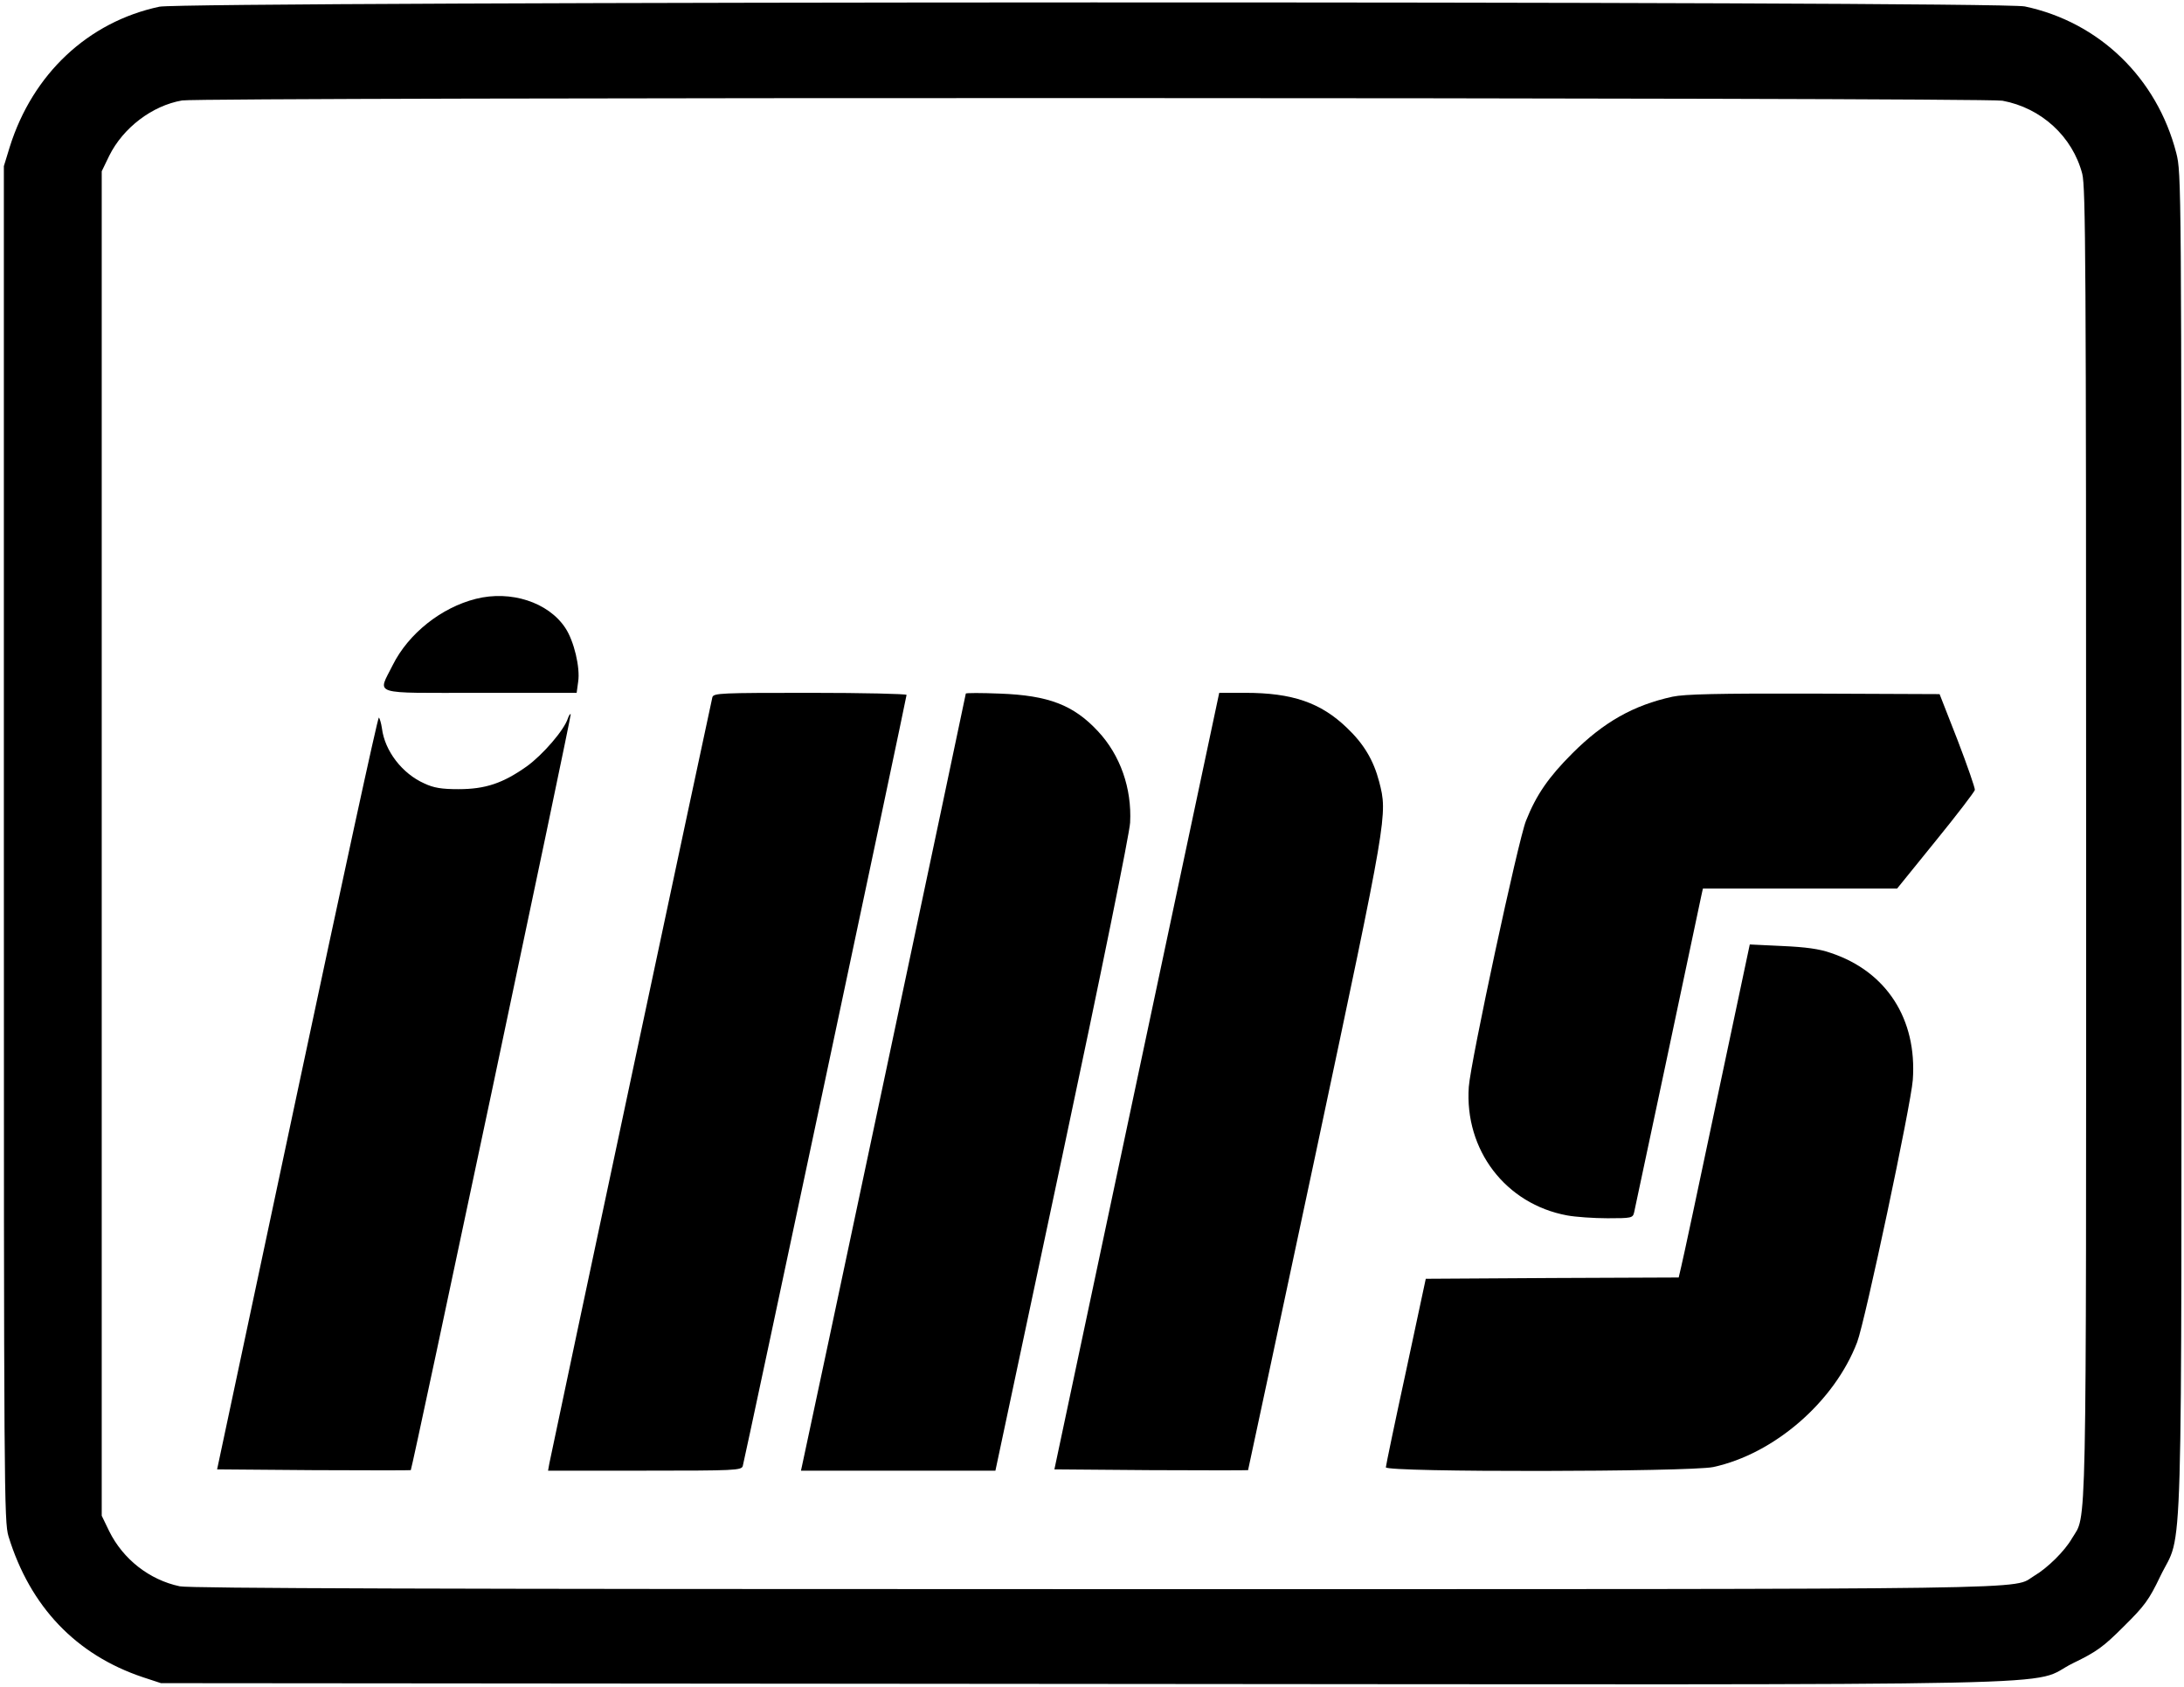 <?xml version="1.0" standalone="no"?>
<!DOCTYPE svg PUBLIC "-//W3C//DTD SVG 20010904//EN"
 "http://www.w3.org/TR/2001/REC-SVG-20010904/DTD/svg10.dtd">
<svg version="1.0" xmlns="http://www.w3.org/2000/svg"
 width="848pt" height="655pt" viewBox="0 0 848 655"
 preserveAspectRatio="xMidYMid meet">

<g transform="translate(0,655) scale(0.1,-0.1)"
fill="#000000" stroke="none">
<path d="M619 6524 c-277 -59 -492 -261 -581 -544 l-23 -75 0 -2630 c0 -2520
1 -2633 18 -2690 84 -273 262 -460 522 -547 l70 -23 3585 -3 c4046 -3 3652
-11 3840 81 91 44 117 63 196 142 81 80 98 103 142 195 90 187 82 -82 82 2848
0 2576 0 2599 -20 2678 -75 291 -299 508 -588 569 -101 22 -7144 20 -7243 -1z
m7156 -365 c151 -28 272 -139 310 -284 13 -53 15 -337 15 -2600 0 -2768 3
-2600 -55 -2698 -28 -49 -95 -115 -146 -145 -93 -55 147 -52 -3651 -52 -2551
0 -3511 3 -3550 11 -118 25 -220 105 -274 214 l-29 60 0 2610 0 2610 29 60
c54 109 167 195 283 215 77 13 6998 12 7068 -1z"/>
<path d="M1848 4225 c-135 -34 -262 -135 -323 -257 -59 -119 -92 -108 339
-108 l375 0 6 44 c8 54 -16 157 -50 208 -66 100 -212 147 -347 113z"/>
<path d="M2766 3843 c-4 -14 -611 -2865 -633 -2975 l-5 -28 375 0 c349 0 376
1 381 18 7 23 636 2984 636 2994 0 4 -168 8 -374 8 -348 0 -375 -1 -380 -17z"/>
<path d="M3750 3857 c0 -5 -623 -2943 -635 -2994 l-5 -23 377 0 378 0 260
1223 c150 705 261 1252 263 1293 7 133 -38 262 -125 355 -95 102 -192 139
-380 146 -73 3 -133 3 -133 0z"/>
<path d="M4414 2353 l-320 -1508 374 -3 c206 -1 376 -1 378 0 1 2 119 556 263
1231 280 1319 279 1313 246 1442 -22 84 -60 147 -125 209 -102 98 -212 136
-395 136 l-101 0 -320 -1507z"/>
<path d="M6494 3845 c-151 -33 -267 -98 -389 -220 -92 -92 -140 -161 -180
-262 -30 -75 -215 -935 -222 -1033 -17 -245 143 -455 382 -499 32 -6 103 -11
157 -11 93 0 98 1 103 23 4 17 235 1105 261 1230 l6 27 377 0 377 0 149 184
c83 102 151 191 153 199 1 7 -29 94 -67 193 l-70 179 -488 2 c-376 1 -502 -2
-549 -12z"/>
<path d="M2205 3761 c-14 -45 -97 -141 -159 -186 -93 -66 -161 -89 -266 -89
-65 0 -96 5 -132 22 -86 38 -154 126 -165 214 -3 21 -9 40 -12 42 -4 3 -146
-653 -317 -1457 l-311 -1462 375 -3 c206 -1 376 -1 377 0 6 7 625 2932 621
2935 -2 3 -7 -5 -11 -16z"/>
<path d="M6666 2279 c-70 -332 -132 -623 -138 -646 l-10 -43 -491 -2 -491 -3
-77 -360 c-43 -198 -78 -366 -78 -372 -1 -20 1178 -18 1271 1 237 51 471 254
559 485 31 82 209 922 216 1018 17 236 -102 421 -318 493 -45 16 -99 23 -189
27 l-126 6 -128 -604z"/>
</g>
</svg>
